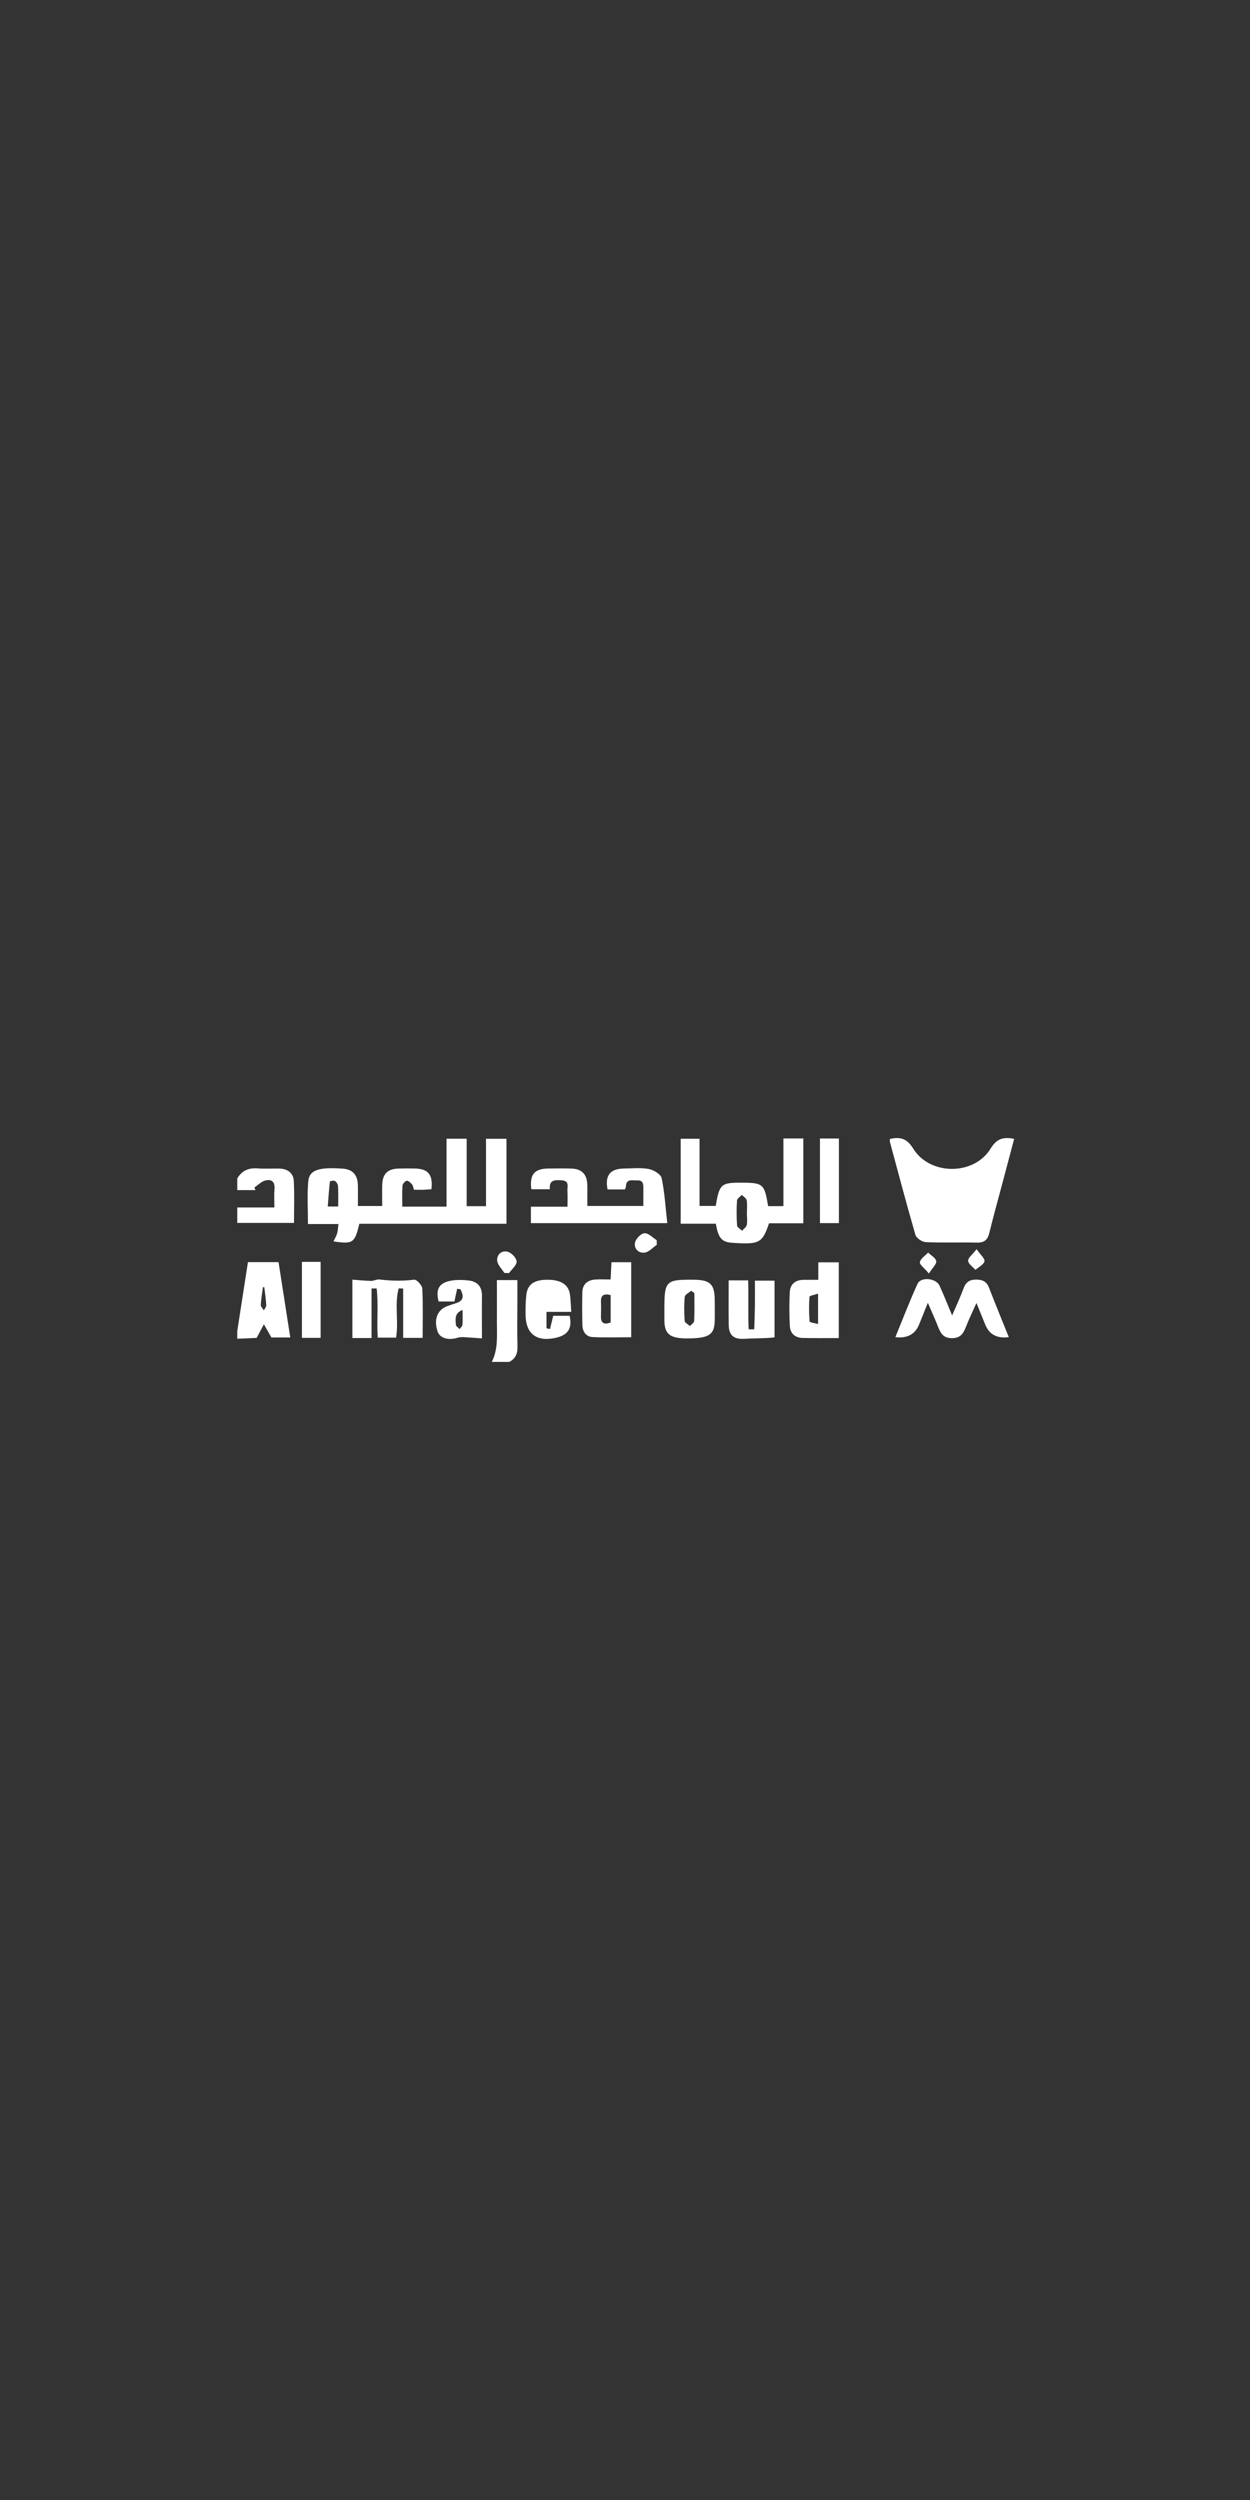 <svg xmlns="http://www.w3.org/2000/svg" xmlns:xlink="http://www.w3.org/1999/xlink" width="400" zoomAndPan="magnify" viewBox="0 0 300 600" height="800" preserveAspectRatio="xMidYMid meet" version="1.0"><rect x="0" y="0" width="300" height="600" fill="#333333" stroke="none"/><defs><clipPath id="3e50bde811"><path d="M 56.512 302 L 70 302 L 70 322 L 56.512 322 Z M 56.512 302 " clip-rule="nonzero"/></clipPath><clipPath id="3d11b16bec"><path d="M 56.512 280 L 71 280 L 71 294 L 56.512 294 Z M 56.512 280 " clip-rule="nonzero"/></clipPath><clipPath id="426ddc0541"><path d="M 73 273.129 L 122 273.129 L 122 299 L 73 299 Z M 73 273.129 " clip-rule="nonzero"/></clipPath><clipPath id="ba07aec8b0"><path d="M 213 273.129 L 244 273.129 L 244 299 L 213 299 Z M 213 273.129 " clip-rule="nonzero"/></clipPath><clipPath id="6e326cde2f"><path d="M 163 273.129 L 193 273.129 L 193 299 L 163 299 Z M 163 273.129 " clip-rule="nonzero"/></clipPath><clipPath id="a23d44afab"><path d="M 196 273.129 L 202 273.129 L 202 294 L 196 294 Z M 196 273.129 " clip-rule="nonzero"/></clipPath></defs><g clip-path="url(#3e50bde811)"><path fill="#ffffff" d="M 56.945 319.449 C 57.719 314.441 58.5 309.434 59.273 304.426 C 59.344 303.98 59.41 303.527 59.508 302.914 L 66.852 302.914 C 67.781 308.883 68.711 314.875 69.664 320.996 L 65.145 320.996 C 64.418 319.719 63.875 318.773 63.332 317.828 C 62.801 318.816 62.273 319.809 61.598 321.094 C 60.309 321.152 58.629 321.227 56.945 321.301 C 56.945 320.684 56.945 320.066 56.945 319.449 Z M 63.441 308.93 C 63.332 308.93 63.219 308.93 63.105 308.922 C 62.922 310.344 62.66 311.754 62.586 313.176 C 62.562 313.602 63.062 314.047 63.324 314.488 C 63.531 314.078 63.926 313.652 63.902 313.25 C 63.82 311.809 63.605 310.363 63.434 308.93 Z M 63.441 308.93 " fill-opacity="1" fill-rule="nonzero"/></g><g clip-path="url(#3d11b16bec)"><path fill="#ffffff" d="M 56.945 282.832 C 58.039 280.973 59.641 280.242 61.812 280.414 C 63.582 280.555 65.383 280.414 67.164 280.469 C 69.047 280.527 70.398 281.566 70.504 283.375 C 70.695 286.73 70.562 290.117 70.562 293.496 L 56.945 293.496 L 56.945 289.789 L 65.852 289.789 C 65.852 288.035 65.758 286.738 65.875 285.461 C 66.039 283.711 65.266 282.898 63.637 283.332 C 62.691 283.586 61.91 284.418 61.055 285 C 61.145 285.207 61.227 285.414 61.312 285.625 L 56.945 285.625 Z M 56.945 282.832 " fill-opacity="1" fill-rule="nonzero"/></g><path fill="#ffffff" d="M 118.027 326.859 C 119.59 323.816 119.242 320.527 119.258 317.285 C 119.27 313.98 119.258 310.684 119.258 307.223 L 124.168 307.223 C 124.168 308.965 124.168 310.699 124.168 312.434 C 124.168 315.977 124.078 319.523 124.195 323.066 C 124.258 324.801 123.766 326.051 122.227 326.859 Z M 118.027 326.859 " fill-opacity="1" fill-rule="nonzero"/><g clip-path="url(#426ddc0541)"><path fill="#ffffff" d="M 96.562 289.59 L 107.172 289.59 L 107.172 273.293 L 112 273.293 L 112 289.484 L 116.645 289.484 L 116.645 273.309 L 121.555 273.309 L 121.555 293.703 L 86.234 293.703 C 85.168 298.309 84.672 298.66 80.035 297.922 C 80.363 297.23 80.727 296.652 80.914 296.02 C 81.098 295.402 81.098 294.73 81.227 293.77 L 73.91 293.77 C 73.91 290.191 73.703 286.879 73.973 283.613 C 74.203 280.785 76.434 280.066 82.297 280.48 C 84.617 280.652 85.832 281.961 85.891 284.441 C 85.93 286.055 85.891 287.668 85.891 289.441 L 91.73 289.441 C 91.73 287.641 91.688 285.957 91.738 284.285 C 91.828 281.703 93.059 280.527 95.66 280.453 C 96.902 280.414 98.145 280.422 99.391 280.438 C 102.746 280.473 103.934 281.844 103.547 285.414 C 102.91 285.461 102.238 285.52 101.57 285.543 C 100.871 285.562 100.176 285.543 99.344 285.543 C 99.195 285.094 99.164 284.613 98.914 284.305 C 98.578 283.898 98.027 283.34 97.641 283.383 C 97.238 283.438 96.637 284.105 96.598 284.543 C 96.473 286.145 96.547 287.75 96.547 289.582 Z M 81.168 289.559 C 81.168 287.738 81.219 286.203 81.129 284.68 C 81.105 284.238 80.766 283.676 80.398 283.438 C 80.117 283.258 79.188 283.465 79.172 283.57 C 78.949 285.551 78.816 287.535 78.66 289.559 Z M 81.168 289.559 " fill-opacity="1" fill-rule="nonzero"/></g><g clip-path="url(#ba07aec8b0)"><path fill="#ffffff" d="M 213.605 273.34 C 216.219 272.766 217.715 273.316 219.188 275.695 C 223.199 282.148 233.75 282.156 237.73 275.684 C 239.227 273.25 240.742 272.816 243.398 273.324 C 242.5 276.711 241.605 280.078 240.715 283.449 C 239.605 287.617 238.453 291.777 237.418 295.957 C 237.016 297.574 236.211 298.258 234.5 298.223 C 230.395 298.133 226.277 298.297 222.172 298.109 C 221.301 298.07 219.93 297.148 219.707 296.375 C 217.559 288.98 215.602 281.531 213.59 274.098 C 213.531 273.891 213.59 273.645 213.59 273.332 Z M 213.605 273.34 " fill-opacity="1" fill-rule="nonzero"/></g><g clip-path="url(#6e326cde2f)"><path fill="#ffffff" d="M 171.805 293.688 L 163.367 293.688 L 163.367 273.301 L 167.891 273.301 L 167.891 289.426 L 171.773 289.426 C 172.637 284.262 173.074 283.852 177.57 283.844 C 183.195 283.844 183.434 284.031 184.355 289.469 L 188.023 289.469 L 188.023 273.234 L 192.793 273.234 L 192.793 293.586 L 184.566 293.586 C 182.949 298.363 182.266 298.711 175.703 298.266 C 173.227 298.094 172.398 297.18 171.805 293.688 Z M 179.258 291.277 C 179.258 290.207 179.387 289.113 179.207 288.07 C 179.117 287.582 178.441 287.195 178.023 286.762 C 177.621 287.223 176.914 287.664 176.879 288.145 C 176.75 290.133 176.758 292.133 176.895 294.113 C 176.922 294.559 177.676 294.961 178.09 295.387 C 178.484 294.938 179.102 294.539 179.215 294.031 C 179.402 293.152 179.266 292.199 179.258 291.285 Z M 179.258 291.277 " fill-opacity="1" fill-rule="nonzero"/></g><path fill="#ffffff" d="M 140.953 289.434 L 154.406 289.434 C 154.406 288.051 154.391 286.695 154.406 285.34 C 154.422 284.277 154.422 283.227 152.926 283.293 C 151.789 283.348 150.246 282.789 150.211 284.828 C 150.211 285.027 150.055 285.23 149.957 285.461 L 145.812 285.461 C 145.156 282.141 146.43 280.504 149.66 280.453 C 151.676 280.422 153.746 280.199 155.695 280.562 C 156.871 280.785 158.598 281.82 158.797 282.75 C 159.527 286.25 159.727 289.852 160.145 293.555 L 127.418 293.555 L 127.418 289.605 L 136.199 289.605 C 136.199 288.176 136.258 287.031 136.184 285.898 C 136.109 284.863 136.75 283.398 134.836 283.273 C 133.281 283.176 131.719 283.078 131.965 285.414 L 127.516 285.414 C 127.082 281.879 128.254 280.48 131.594 280.445 C 133.453 280.422 135.32 280.398 137.18 280.461 C 139.594 280.535 140.836 281.797 140.945 284.223 C 140.984 285.074 140.953 285.922 140.961 286.77 C 140.961 287.602 140.961 288.438 140.961 289.434 Z M 140.953 289.434 " fill-opacity="1" fill-rule="nonzero"/><path fill="#ffffff" d="M 228.52 315.684 C 229.605 313.148 230.527 311.203 231.262 309.195 C 231.828 307.656 232.75 307.074 234.41 307.105 C 235.957 307.137 236.836 307.672 237.387 309.105 C 238.906 313.043 240.512 316.941 242.113 320.914 C 239.293 321.281 237.41 320.277 236.457 317.902 C 235.824 316.332 235.184 314.762 234.352 312.715 C 233.398 314.852 232.551 316.578 231.852 318.371 C 231.227 319.977 230.57 321.176 228.438 321.16 C 226.27 321.152 225.707 319.836 225.078 318.273 C 224.402 316.555 223.629 314.879 222.684 312.672 C 221.875 314.688 221.234 316.273 220.594 317.852 C 219.637 320.23 217.734 321.254 214.887 320.914 C 216.664 316.586 218.301 312.285 220.215 308.109 C 221.012 306.383 224.633 306.742 225.469 308.535 C 226.473 310.691 227.336 312.91 228.496 315.676 Z M 228.52 315.684 " fill-opacity="1" fill-rule="nonzero"/><path fill="#ffffff" d="M 89.172 321.125 L 84.574 321.125 L 84.574 307.113 C 86.062 307.223 87.551 307.387 89.039 307.418 C 89.715 307.434 90.422 306.992 91.078 307.074 C 93.859 307.426 96.613 307.469 99.41 307.129 C 99.992 307.059 101.301 308.469 101.348 309.242 C 101.547 313.141 101.434 317.055 101.434 321.086 L 96.762 321.086 L 96.762 309.25 C 96.406 309.234 96.039 309.227 95.684 309.211 C 94.641 313.012 95.715 317.023 95.059 321.035 L 90.66 321.035 C 90.379 317.07 90.855 313.102 90.395 309.219 C 89.984 309.219 89.582 309.234 89.172 309.242 Z M 89.172 321.125 " fill-opacity="1" fill-rule="nonzero"/><path fill="#ffffff" d="M 201.301 321.133 C 198.293 321.133 195.438 321.184 192.594 321.109 C 190.793 321.062 189.648 320 189.559 318.23 C 189.422 315.543 189.414 312.844 189.543 310.148 C 189.625 308.281 190.777 307.215 192.719 307.164 C 193.867 307.137 195.012 307.164 196.395 307.164 L 196.395 302.961 L 201.305 302.961 L 201.305 321.137 Z M 196.336 317.77 L 196.336 310.469 C 195.473 310.766 194.297 310.953 194.273 311.227 C 194.125 313.191 194.141 315.18 194.297 317.148 C 194.32 317.387 195.504 317.531 196.336 317.773 Z M 196.336 317.77 " fill-opacity="1" fill-rule="nonzero"/><path fill="#ffffff" d="M 146.543 307.074 C 146.625 305.527 146.684 304.309 146.758 302.938 L 151.488 302.938 L 151.488 320.938 C 148.371 320.938 145.301 321.043 142.242 320.895 C 140.617 320.82 139.816 319.574 139.777 318.02 C 139.711 315.402 139.703 312.773 139.762 310.156 C 139.809 308.215 140.992 307.223 142.867 307.09 C 144.012 307.008 145.172 307.074 146.543 307.074 Z M 146.562 310.824 C 144.891 310.395 144.16 310.863 144.227 312.434 C 144.273 313.57 144.266 314.723 144.227 315.863 C 144.168 317.617 144.988 317.953 146.562 317.402 L 146.562 310.816 Z M 146.562 310.824 " fill-opacity="1" fill-rule="nonzero"/><path fill="#ffffff" d="M 159.453 314.152 C 159.453 307.402 159.777 307.074 166.535 307.137 C 170.465 307.172 171.527 308.223 171.535 312.074 C 171.535 313.773 171.582 315.477 171.527 317.172 C 171.418 320.426 169.988 321.242 164.652 321.215 C 160.867 321.191 159.539 320.164 159.461 317.164 C 159.43 316.16 159.461 315.156 159.461 314.152 Z M 166.648 310.348 C 166.387 310.156 166.125 309.969 165.867 309.777 C 165.328 310.262 164.391 310.715 164.34 311.242 C 164.152 313.156 164.184 315.105 164.324 317.023 C 164.355 317.461 165.152 317.852 165.598 318.258 C 165.949 317.852 166.578 317.449 166.602 317.023 C 166.707 314.805 166.648 312.574 166.648 310.348 Z M 166.648 310.348 " fill-opacity="1" fill-rule="nonzero"/><path fill="#ffffff" d="M 174.883 307.285 L 179.551 307.285 C 179.684 311.273 179.484 315.172 179.676 319.039 C 180.121 319.039 180.57 319.039 181.016 319.039 C 181.074 317.148 181.156 315.262 181.18 313.371 C 181.207 311.441 181.18 309.516 181.18 307.359 L 185.891 307.359 L 185.891 320.977 C 185.25 321.027 184.578 321.102 183.918 321.133 C 182.145 321.199 180.367 321.215 178.598 321.316 C 176.125 321.457 174.93 320.469 174.898 318.035 C 174.848 314.5 174.883 310.961 174.883 307.285 Z M 174.883 307.285 " fill-opacity="1" fill-rule="nonzero"/><path fill="#ffffff" d="M 137.094 314.852 L 131.16 314.852 L 131.16 318.793 C 131.445 318.855 131.727 318.914 132.008 318.973 C 132.246 317.969 132.484 316.965 132.77 315.789 L 136.711 315.789 C 137.359 318.766 136.355 320.379 133.496 321.051 C 128.773 322.152 126.125 320.121 126.133 315.371 C 126.133 313.832 126.145 312.285 126.324 310.758 C 126.621 308.234 128.184 307.156 131.34 307.141 C 134.57 307.121 136.422 308.273 136.781 310.633 C 136.973 311.906 136.98 313.199 137.094 314.852 Z M 137.094 314.852 " fill-opacity="1" fill-rule="nonzero"/><path fill="#ffffff" d="M 109.719 309.301 C 109.508 310.273 109.293 311.25 109.055 312.359 C 107.844 312.359 106.555 312.359 105.266 312.359 C 104.531 309.406 105.34 307.902 108.23 307.367 C 109.566 307.113 111.004 307.164 112.375 307.305 C 114.531 307.523 115.699 308.742 115.668 311.004 C 115.633 314.301 115.664 317.598 115.664 321.215 C 114.023 321.102 112.605 320.977 111.176 320.906 C 110.715 320.887 110.23 320.93 109.793 321.062 C 107.559 321.758 105.543 321.133 105.016 319.539 C 104.062 316.68 104.961 314.332 107.344 313.473 C 108 313.238 108.652 313.004 109.324 312.805 C 111.504 312.164 111.25 310.863 110.504 309.426 C 110.246 309.383 109.984 309.344 109.723 309.301 Z M 111.02 314.383 C 108.996 315.148 109.336 316.637 109.406 317.93 C 109.426 318.297 109.984 318.637 110.297 318.988 C 110.535 318.645 110.961 318.324 110.988 317.969 C 111.078 316.852 111.02 315.73 111.02 314.391 Z M 111.02 314.383 " fill-opacity="1" fill-rule="nonzero"/><g clip-path="url(#a23d44afab)"><path fill="#ffffff" d="M 196.789 273.242 L 201.336 273.242 L 201.336 293.547 L 196.789 293.547 Z M 196.789 273.242 " fill-opacity="1" fill-rule="nonzero"/></g><path fill="#ffffff" d="M 72.461 302.848 L 76.949 302.848 L 76.949 321.086 L 72.461 321.086 Z M 72.461 302.848 " fill-opacity="1" fill-rule="nonzero"/><path fill="#ffffff" d="M 157.629 298.758 C 156.676 299.402 155.789 300.453 154.766 300.617 C 153.27 300.855 152.109 299.664 152.406 298.223 C 152.598 297.305 153.828 296.031 154.676 295.973 C 155.605 295.898 156.625 297.031 157.605 297.641 C 157.613 298.012 157.621 298.391 157.629 298.766 Z M 157.629 298.758 " fill-opacity="1" fill-rule="nonzero"/><path fill="#ffffff" d="M 121.043 305.504 C 120.438 304.539 119.441 303.609 119.332 302.59 C 119.176 301.094 120.418 300.02 121.859 300.422 C 122.77 300.676 123.965 301.934 123.988 302.766 C 124.012 303.676 122.828 304.613 122.164 305.543 C 121.793 305.527 121.414 305.52 121.043 305.504 Z M 121.043 305.504 " fill-opacity="1" fill-rule="nonzero"/><path fill="#ffffff" d="M 222.945 305.641 C 221.871 304.359 220.676 303.535 220.777 302.914 C 220.93 302.059 222.043 301.375 222.742 300.609 C 223.438 301.293 224.574 301.902 224.691 302.68 C 224.805 303.379 223.816 304.254 222.945 305.633 Z M 222.945 305.641 " fill-opacity="1" fill-rule="nonzero"/><path fill="#ffffff" d="M 234.383 299.805 C 235.32 301.16 236.426 302.09 236.27 302.715 C 236.07 303.527 234.871 304.098 234.098 304.777 C 233.473 304.047 232.387 303.34 232.355 302.59 C 232.328 301.859 233.391 301.094 234.383 299.812 Z M 234.383 299.805 " fill-opacity="1" fill-rule="nonzero"/></svg>